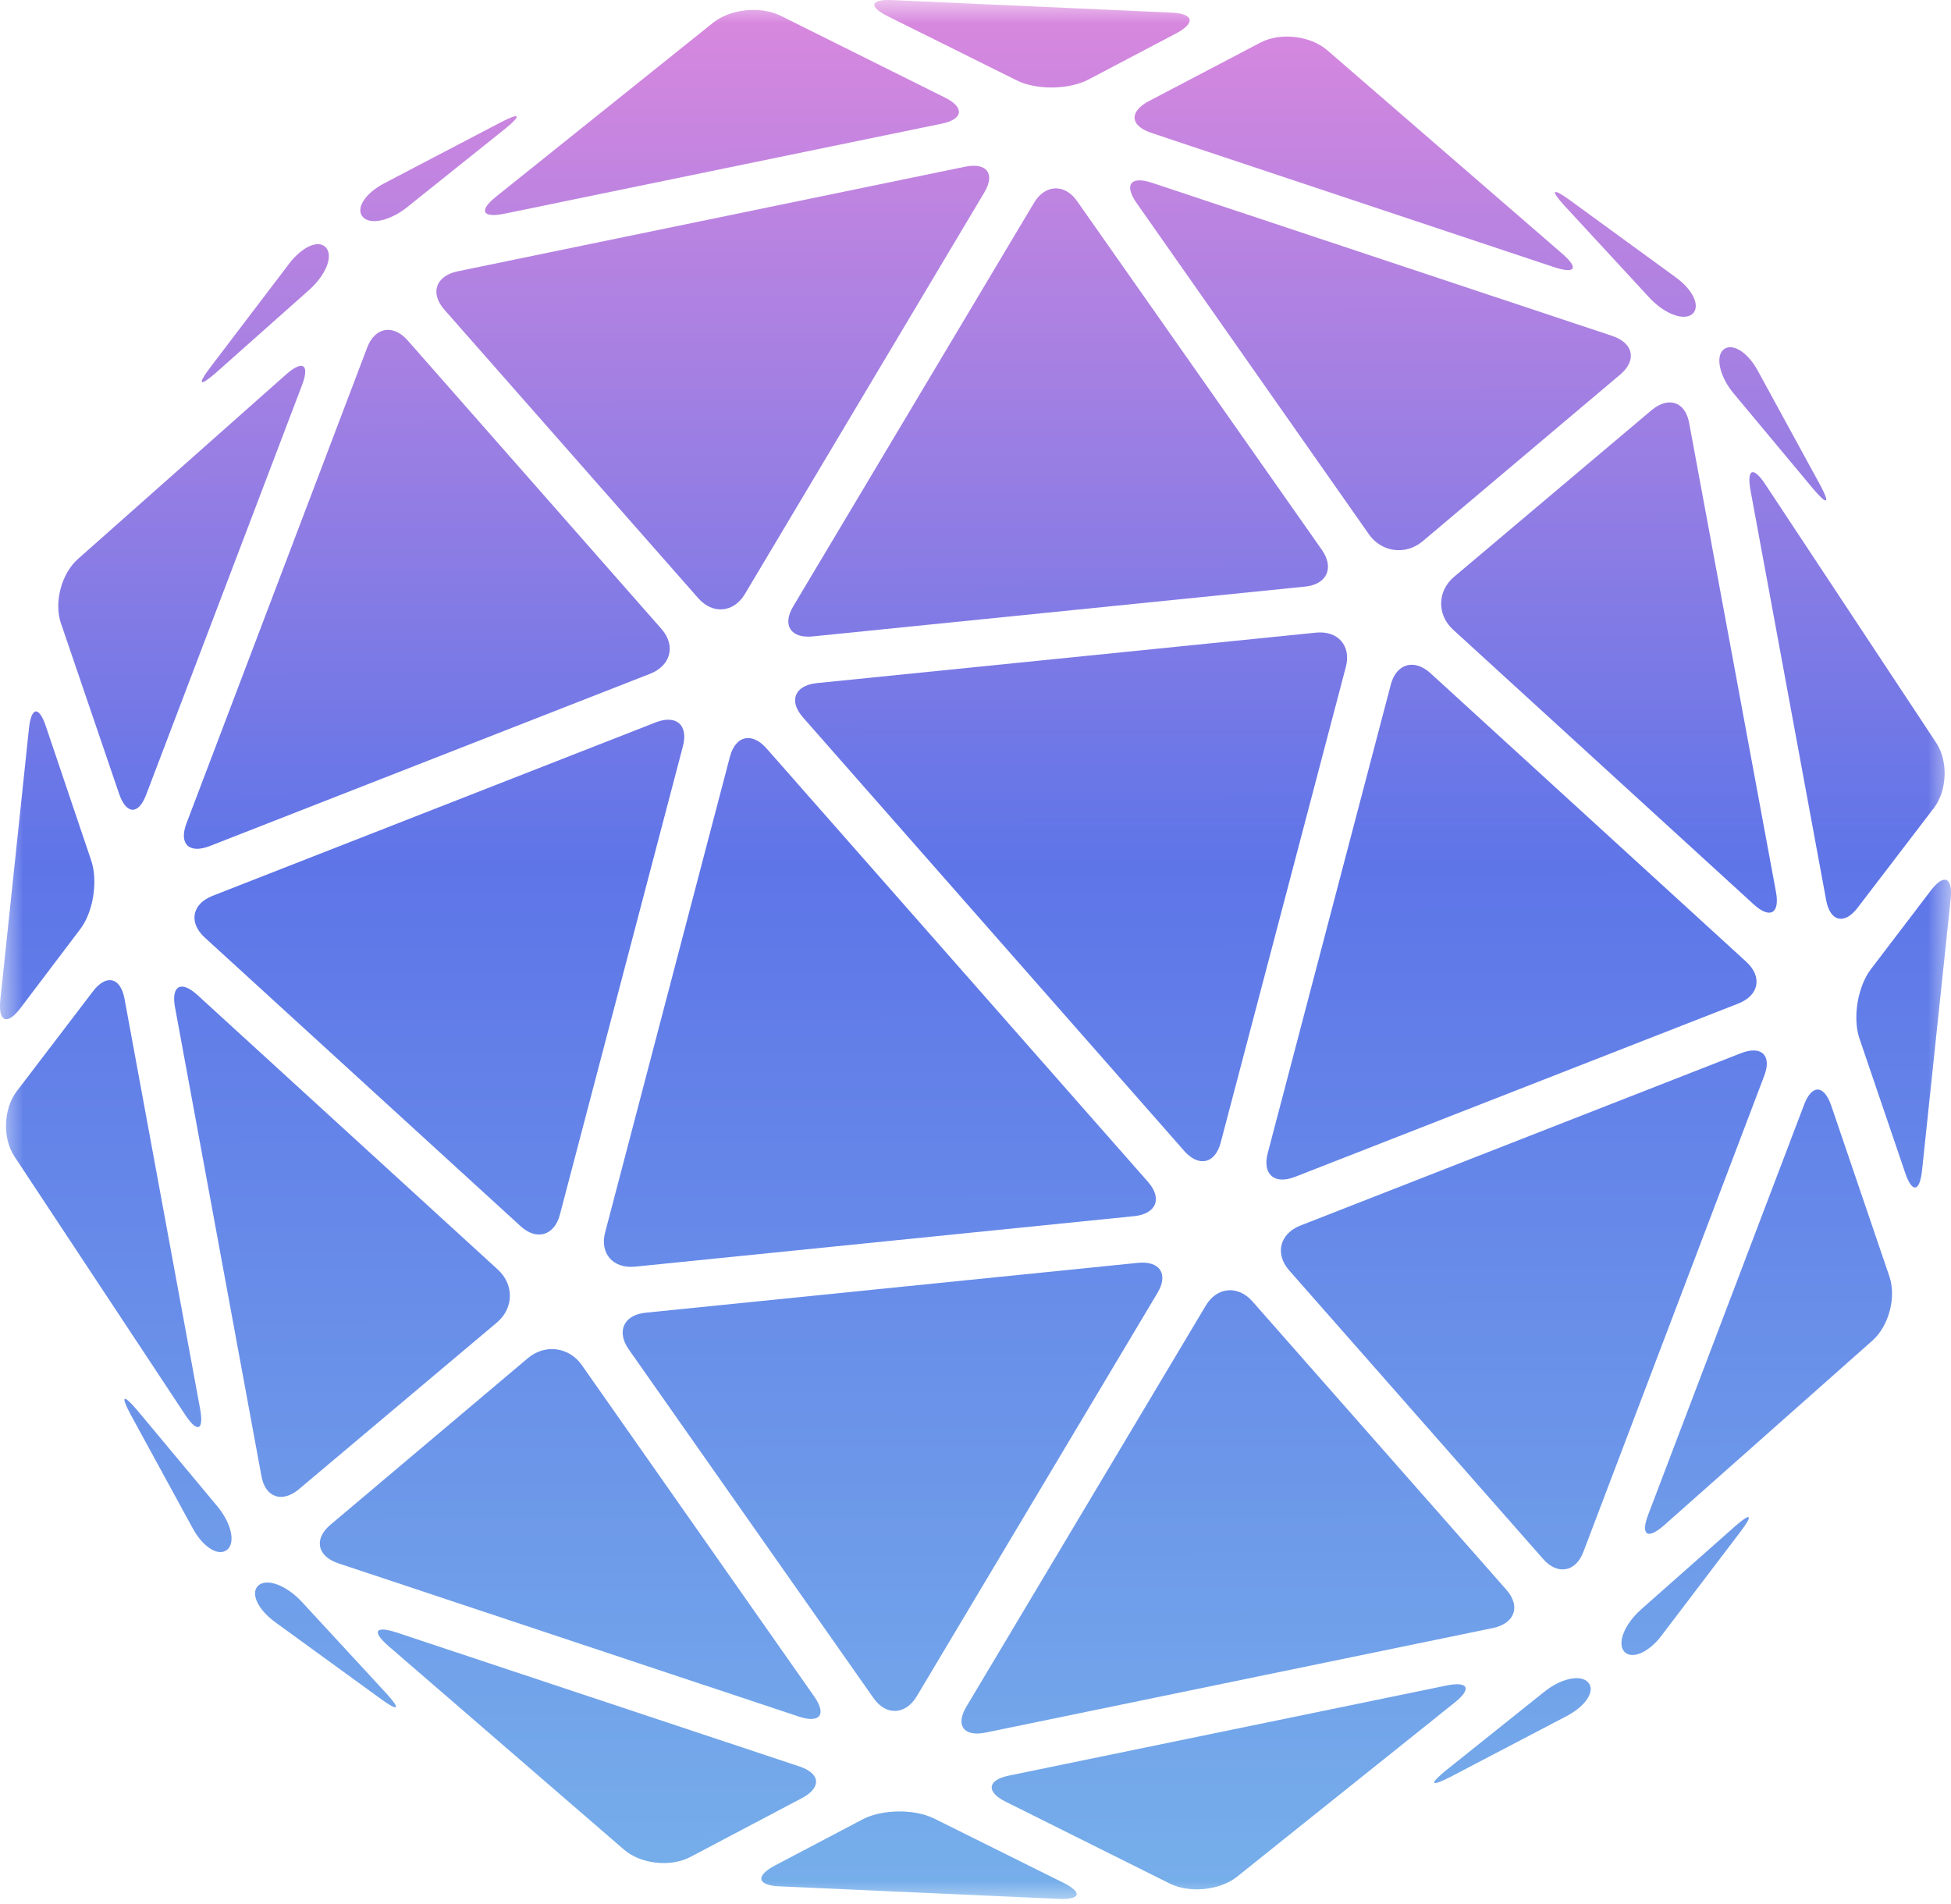 <svg width="42" height="41" viewBox="0 0 42 41" fill="none" xmlns="http://www.w3.org/2000/svg">
<mask id="mask0_1265_4904" style="mask-type:alpha" maskUnits="userSpaceOnUse" x="0" y="0" width="42" height="41">
<rect width="42" height="41" fill="#C4C4C4"/>
</mask>
<g mask="url(#mask0_1265_4904)">
<path d="M12.052 26.154C11.933 26.606 11.545 26.715 11.203 26.395L4.406 20.183C4.056 19.862 4.131 19.461 4.577 19.286L14.114 15.553C14.56 15.378 14.821 15.611 14.702 16.064L12.052 26.154Z" fill="url(#paint0_linear_1265_4904)"/>
<path d="M6.438 32.059C6.074 32.366 5.709 32.242 5.627 31.775L3.766 21.677C3.684 21.218 3.9 21.102 4.25 21.422L10.719 27.335C11.069 27.656 11.062 28.166 10.697 28.473L6.438 32.059Z" fill="url(#paint1_linear_1265_4904)"/>
<path d="M14.24 13.541C14.553 13.898 14.441 14.328 14.002 14.503L4.518 18.214C4.071 18.389 3.848 18.171 4.012 17.733L7.905 7.482C8.069 7.045 8.463 6.972 8.776 7.329L14.24 13.541Z" fill="url(#paint2_linear_1265_4904)"/>
<path d="M4.309 30.339C4.391 30.798 4.25 30.857 3.989 30.463L0.312 24.9C0.051 24.506 0.073 23.879 0.356 23.5L2.002 21.342C2.284 20.97 2.59 21.036 2.679 21.495L4.309 30.339Z" fill="url(#paint3_linear_1265_4904)"/>
<path d="M3.148 17.106C2.984 17.544 2.724 17.544 2.567 17.099L1.309 13.41C1.16 12.965 1.324 12.345 1.681 12.032L6.163 8.058C6.52 7.745 6.669 7.847 6.505 8.284L3.148 17.106Z" fill="url(#paint4_linear_1265_4904)"/>
<path d="M1.964 18.528C2.113 18.973 2.009 19.643 1.719 20.015L0.438 21.707C0.155 22.078 -0.038 22.006 0.006 21.539L0.624 15.677C0.676 15.21 0.84 15.196 0.989 15.641L1.964 18.528Z" fill="url(#paint5_linear_1265_4904)"/>
<path d="M7.019 5.332C7.176 5.514 7.019 5.915 6.662 6.236L4.652 8.022C4.294 8.335 4.242 8.284 4.525 7.912L6.215 5.689C6.498 5.31 6.863 5.149 7.019 5.332Z" fill="url(#paint6_linear_1265_4904)"/>
<path d="M19.734 36.522C19.496 36.922 19.072 36.944 18.804 36.558L13.533 29.048C13.265 28.662 13.429 28.305 13.905 28.261L24.491 27.189C24.968 27.138 25.162 27.43 24.916 27.838L19.734 36.522Z" fill="url(#paint7_linear_1265_4904)"/>
<path d="M17.531 36.529C17.799 36.915 17.65 37.105 17.203 36.959L7.28 33.656C6.826 33.503 6.751 33.131 7.116 32.825L11.367 29.238C11.732 28.932 12.245 28.997 12.521 29.384L17.531 36.529Z" fill="url(#paint8_linear_1265_4904)"/>
<path d="M24.715 25.447C25.027 25.804 24.893 26.132 24.417 26.183L13.675 27.27C13.198 27.32 12.908 26.985 13.027 26.533L15.714 16.29C15.834 15.838 16.183 15.757 16.496 16.107L24.715 25.447Z" fill="url(#paint9_linear_1265_4904)"/>
<path d="M32.427 34.225C32.74 34.582 32.614 34.947 32.145 35.049L21.216 37.302C20.747 37.396 20.561 37.148 20.806 36.74L25.958 28.108C26.196 27.707 26.65 27.663 26.963 28.02L32.427 34.225Z" fill="url(#paint10_linear_1265_4904)"/>
<path d="M14.851 39.985C14.427 40.203 13.794 40.13 13.436 39.824L8.359 35.435C8.002 35.122 8.076 34.998 8.53 35.144L17.211 38.031C17.665 38.184 17.687 38.483 17.27 38.709L14.851 39.985Z" fill="url(#paint11_linear_1265_4904)"/>
<path d="M26.636 40.4C26.263 40.699 25.616 40.765 25.184 40.553L21.648 38.789C21.223 38.578 21.253 38.322 21.722 38.227L31.14 36.288C31.608 36.193 31.69 36.354 31.318 36.653L26.636 40.4Z" fill="url(#paint12_linear_1265_4904)"/>
<path d="M16.779 40.612C16.302 40.59 16.258 40.393 16.675 40.167L18.573 39.168C18.997 38.949 19.69 38.942 20.114 39.154L22.884 40.531C23.308 40.743 23.271 40.903 22.787 40.881L16.779 40.612Z" fill="url(#paint13_linear_1265_4904)"/>
<path d="M34.192 36.223C34.348 36.405 34.14 36.733 33.715 36.952L31.221 38.257C30.797 38.475 30.76 38.417 31.125 38.118L33.231 36.434C33.596 36.135 34.028 36.04 34.192 36.223Z" fill="url(#paint14_linear_1265_4904)"/>
<path d="M27.879 25.337C27.432 25.512 27.172 25.279 27.291 24.827L29.941 14.737C30.06 14.285 30.447 14.175 30.797 14.496L37.594 20.708C37.944 21.029 37.869 21.43 37.423 21.605L27.879 25.337Z" fill="url(#paint15_linear_1265_4904)"/>
<path d="M38.234 19.213C38.316 19.672 38.1 19.789 37.75 19.468L31.281 13.556C30.931 13.235 30.939 12.724 31.303 12.418L35.554 8.831C35.919 8.525 36.284 8.649 36.365 9.115L38.234 19.213Z" fill="url(#paint16_linear_1265_4904)"/>
<path d="M34.087 33.408C33.924 33.846 33.529 33.919 33.217 33.561L27.752 27.35C27.439 26.992 27.551 26.562 27.99 26.387L37.475 22.676C37.921 22.501 38.145 22.72 37.981 23.157L34.087 33.408Z" fill="url(#paint17_linear_1265_4904)"/>
<path d="M41.681 15.991C41.941 16.384 41.919 17.011 41.636 17.39L39.991 19.541C39.708 19.913 39.403 19.848 39.314 19.388L37.683 10.552C37.601 10.092 37.743 10.034 38.003 10.428L41.681 15.991Z" fill="url(#paint18_linear_1265_4904)"/>
<path d="M40.676 27.488C40.825 27.933 40.661 28.553 40.304 28.866L35.822 32.84C35.465 33.153 35.316 33.051 35.48 32.614L38.837 23.785C39.001 23.347 39.261 23.347 39.418 23.792L40.676 27.488Z" fill="url(#paint19_linear_1265_4904)"/>
<path d="M41.376 25.206C41.324 25.673 41.16 25.687 41.011 25.243L40.028 22.355C39.879 21.911 39.991 21.24 40.274 20.868L41.562 19.177C41.845 18.805 42.038 18.878 41.994 19.344L41.376 25.206Z" fill="url(#paint20_linear_1265_4904)"/>
<path d="M35.777 35.202C35.495 35.581 35.13 35.734 34.966 35.559C34.81 35.377 34.966 34.976 35.323 34.655L37.341 32.869C37.698 32.555 37.75 32.606 37.467 32.978L35.777 35.202Z" fill="url(#paint21_linear_1265_4904)"/>
<path d="M28.459 11.842C28.727 12.229 28.564 12.586 28.087 12.63L17.501 13.701C17.025 13.752 16.831 13.461 17.077 13.053L22.258 4.369C22.496 3.968 22.921 3.946 23.189 4.333L28.459 11.842Z" fill="url(#paint22_linear_1265_4904)"/>
<path d="M30.626 11.653C30.261 11.959 29.747 11.893 29.472 11.507L24.462 4.362C24.194 3.975 24.343 3.786 24.789 3.932L34.713 7.234C35.167 7.388 35.241 7.759 34.877 8.066L30.626 11.653Z" fill="url(#paint23_linear_1265_4904)"/>
<path d="M26.278 24.601C26.159 25.053 25.809 25.133 25.497 24.783L17.285 15.444C16.973 15.087 17.107 14.758 17.583 14.707L28.325 13.621C28.802 13.57 29.092 13.905 28.973 14.357L26.278 24.601Z" fill="url(#paint24_linear_1265_4904)"/>
<path d="M16.035 12.79C15.796 13.191 15.342 13.235 15.03 12.877L9.565 6.666C9.253 6.309 9.379 5.944 9.848 5.842L20.777 3.589C21.246 3.494 21.432 3.742 21.186 4.15L16.035 12.79Z" fill="url(#paint25_linear_1265_4904)"/>
<path d="M24.782 2.86C24.328 2.707 24.305 2.408 24.722 2.182L27.142 0.913C27.566 0.695 28.199 0.768 28.564 1.074L33.633 5.463C33.991 5.776 33.916 5.9 33.462 5.754L24.782 2.86Z" fill="url(#paint26_linear_1265_4904)"/>
<path d="M10.853 4.602C10.384 4.697 10.302 4.537 10.674 4.238L15.35 0.49C15.722 0.192 16.369 0.126 16.801 0.337L20.345 2.102C20.769 2.313 20.739 2.568 20.27 2.663L10.853 4.602Z" fill="url(#paint27_linear_1265_4904)"/>
<path d="M23.427 1.715C23.003 1.934 22.31 1.941 21.886 1.73L19.116 0.352C18.692 0.141 18.729 -0.02 19.213 0.002L25.221 0.272C25.698 0.294 25.742 0.49 25.325 0.716L23.427 1.715Z" fill="url(#paint28_linear_1265_4904)"/>
<path d="M8.769 4.457C8.396 4.756 7.965 4.85 7.808 4.668C7.652 4.486 7.86 4.158 8.285 3.939L10.779 2.634C11.203 2.415 11.24 2.474 10.875 2.772L8.769 4.457Z" fill="url(#paint29_linear_1265_4904)"/>
<path d="M5.567 34.13C5.754 33.977 6.163 34.13 6.491 34.48L8.315 36.456C8.635 36.806 8.583 36.857 8.203 36.58L5.925 34.925C5.545 34.648 5.381 34.291 5.567 34.13Z" fill="url(#paint30_linear_1265_4904)"/>
<path d="M37.102 7.526C37.289 7.373 37.624 7.577 37.847 7.993L39.18 10.435C39.403 10.851 39.343 10.887 39.038 10.53L37.318 8.467C37.021 8.109 36.924 7.679 37.102 7.526Z" fill="url(#paint31_linear_1265_4904)"/>
<path d="M36.068 5.966C36.455 6.243 36.611 6.6 36.432 6.761C36.246 6.914 35.837 6.761 35.509 6.411L33.685 4.435C33.365 4.085 33.417 4.034 33.797 4.311L36.068 5.966Z" fill="url(#paint32_linear_1265_4904)"/>
<path d="M4.674 32.424C4.979 32.789 5.076 33.212 4.89 33.365C4.704 33.518 4.369 33.313 4.146 32.898L2.813 30.456C2.59 30.04 2.649 30.003 2.954 30.361L4.674 32.424Z" fill="url(#paint33_linear_1265_4904)"/>
<path d="M8.484 47.132C9.159 47.508 9.693 48.017 10.086 48.654C10.48 49.296 10.679 50 10.679 50.766C10.679 51.532 10.48 52.241 10.086 52.888C9.693 53.535 9.154 54.049 8.484 54.429C7.808 54.81 7.07 55 6.259 55C5.453 55 4.709 54.81 4.034 54.429C3.359 54.049 2.825 53.535 2.431 52.888C2.038 52.241 1.839 51.532 1.839 50.766C1.839 50 2.038 49.296 2.431 48.654C2.825 48.012 3.364 47.508 4.034 47.132C4.709 46.756 5.448 46.57 6.259 46.57C7.07 46.566 7.808 46.756 8.484 47.132ZM4.481 47.764C3.932 48.074 3.495 48.492 3.174 49.02C2.849 49.548 2.689 50.133 2.689 50.766C2.689 51.399 2.849 51.984 3.174 52.522C3.495 53.059 3.932 53.483 4.481 53.796C5.03 54.11 5.627 54.267 6.273 54.267C6.91 54.267 7.502 54.11 8.046 53.796C8.59 53.483 9.028 53.059 9.348 52.522C9.669 51.984 9.834 51.399 9.834 50.766C9.834 49.995 9.591 49.296 9.11 48.678C8.877 48.378 8.59 48.112 8.27 47.902C7.663 47.503 6.997 47.303 6.273 47.303C5.627 47.303 5.03 47.455 4.481 47.764Z" fill="url(#paint34_linear_1265_4904)"/>
<path d="M19.636 54.757L17.926 52.227C17.669 52.241 17.47 52.25 17.334 52.25H15.007V54.543C15.007 54.757 14.832 54.929 14.614 54.929H14.565C14.347 54.929 14.172 54.757 14.172 54.543V46.637H17.334C18.393 46.637 19.209 46.875 19.787 47.355C20.365 47.836 20.651 48.511 20.651 49.391C20.651 50.081 20.481 50.652 20.141 51.113C19.801 51.57 19.316 51.894 18.689 52.074L20.292 54.325C20.477 54.581 20.287 54.933 19.966 54.933C19.835 54.933 19.709 54.867 19.636 54.757ZM17.334 51.513C18.14 51.513 18.762 51.332 19.199 50.975C19.636 50.614 19.855 50.095 19.855 49.415C19.855 48.749 19.636 48.245 19.199 47.898C18.762 47.55 18.14 47.374 17.334 47.374H15.007V51.513H17.334Z" fill="url(#paint35_linear_1265_4904)"/>
<path d="M30.119 47.179C30.599 47.546 30.837 48.055 30.837 48.702C30.837 49.192 30.697 49.605 30.42 49.934C30.143 50.267 29.749 50.486 29.249 50.585C29.871 50.666 30.357 50.89 30.701 51.261C31.046 51.632 31.221 52.103 31.221 52.674C31.221 53.387 30.949 53.939 30.41 54.334C29.871 54.729 29.118 54.929 28.156 54.929H24.571V46.627H28.122C28.972 46.627 29.638 46.808 30.119 47.179ZM29.482 49.905C29.813 49.648 29.978 49.282 29.978 48.806C29.978 48.35 29.813 47.993 29.482 47.741C29.152 47.489 28.686 47.365 28.088 47.374H25.412V50.291H28.088C28.686 50.291 29.152 50.162 29.482 49.905ZM29.779 53.773C30.177 53.492 30.376 53.097 30.376 52.593C30.376 52.093 30.172 51.708 29.769 51.432C29.366 51.156 28.802 51.018 28.083 51.018H25.407V54.196H28.083C28.817 54.196 29.38 54.053 29.779 53.773Z" fill="url(#paint36_linear_1265_4904)"/>
<path d="M38.498 47.498C38.085 47.384 37.696 47.327 37.337 47.327C36.754 47.327 36.288 47.441 35.938 47.664C35.588 47.888 35.413 48.197 35.413 48.583C35.413 48.925 35.51 49.201 35.705 49.415C35.899 49.629 36.137 49.796 36.419 49.919C36.7 50.043 37.089 50.176 37.58 50.328C38.153 50.495 38.614 50.657 38.969 50.819C39.319 50.98 39.62 51.218 39.867 51.523C40.115 51.832 40.237 52.241 40.237 52.745C40.237 53.188 40.11 53.578 39.853 53.92C39.6 54.263 39.241 54.524 38.779 54.71C38.318 54.895 37.788 54.99 37.191 54.99C36.603 54.99 36.025 54.876 35.467 54.648C35.015 54.462 34.612 54.229 34.262 53.949C34.116 53.83 34.082 53.63 34.17 53.468C34.286 53.264 34.558 53.211 34.743 53.354C35.039 53.582 35.365 53.768 35.724 53.915C36.224 54.12 36.715 54.225 37.201 54.225C37.847 54.225 38.362 54.096 38.741 53.839C39.119 53.582 39.309 53.235 39.309 52.802C39.309 52.455 39.212 52.169 39.017 51.946C38.823 51.722 38.585 51.556 38.303 51.437C38.022 51.318 37.623 51.18 37.118 51.023C36.545 50.847 36.084 50.685 35.739 50.533C35.389 50.381 35.097 50.148 34.855 49.843C34.612 49.539 34.49 49.139 34.49 48.649C34.49 48.231 34.612 47.864 34.855 47.546C35.097 47.232 35.438 46.984 35.875 46.818C36.312 46.647 36.817 46.561 37.39 46.561C37.852 46.561 38.313 46.627 38.779 46.761C39.1 46.856 39.396 46.97 39.668 47.103C39.863 47.198 39.94 47.427 39.843 47.617L39.834 47.641C39.736 47.831 39.498 47.902 39.304 47.803C39.042 47.679 38.775 47.579 38.498 47.498Z" fill="url(#paint37_linear_1265_4904)"/>
</g>
<defs>
<linearGradient id="paint0_linear_1265_4904" x1="21" y1="1.80548e-09" x2="21.04" y2="49.8" gradientUnits="userSpaceOnUse">
<stop stop-color="#DA88DE"/>
<stop offset="0.374" stop-color="#5E75E8"/>
<stop offset="1" stop-color="#80C6EB"/>
</linearGradient>
<linearGradient id="paint1_linear_1265_4904" x1="21" y1="1.80548e-09" x2="21.04" y2="49.8" gradientUnits="userSpaceOnUse">
<stop stop-color="#DA88DE"/>
<stop offset="0.374" stop-color="#5E75E8"/>
<stop offset="1" stop-color="#80C6EB"/>
</linearGradient>
<linearGradient id="paint2_linear_1265_4904" x1="21" y1="1.80548e-09" x2="21.04" y2="49.8" gradientUnits="userSpaceOnUse">
<stop stop-color="#DA88DE"/>
<stop offset="0.374" stop-color="#5E75E8"/>
<stop offset="1" stop-color="#80C6EB"/>
</linearGradient>
<linearGradient id="paint3_linear_1265_4904" x1="21" y1="1.80548e-09" x2="21.04" y2="49.8" gradientUnits="userSpaceOnUse">
<stop stop-color="#DA88DE"/>
<stop offset="0.374" stop-color="#5E75E8"/>
<stop offset="1" stop-color="#80C6EB"/>
</linearGradient>
<linearGradient id="paint4_linear_1265_4904" x1="21" y1="1.80548e-09" x2="21.04" y2="49.8" gradientUnits="userSpaceOnUse">
<stop stop-color="#DA88DE"/>
<stop offset="0.374" stop-color="#5E75E8"/>
<stop offset="1" stop-color="#80C6EB"/>
</linearGradient>
<linearGradient id="paint5_linear_1265_4904" x1="21" y1="1.80548e-09" x2="21.04" y2="49.8" gradientUnits="userSpaceOnUse">
<stop stop-color="#DA88DE"/>
<stop offset="0.374" stop-color="#5E75E8"/>
<stop offset="1" stop-color="#80C6EB"/>
</linearGradient>
<linearGradient id="paint6_linear_1265_4904" x1="21" y1="1.80548e-09" x2="21.04" y2="49.8" gradientUnits="userSpaceOnUse">
<stop stop-color="#DA88DE"/>
<stop offset="0.374" stop-color="#5E75E8"/>
<stop offset="1" stop-color="#80C6EB"/>
</linearGradient>
<linearGradient id="paint7_linear_1265_4904" x1="21" y1="1.80548e-09" x2="21.04" y2="49.8" gradientUnits="userSpaceOnUse">
<stop stop-color="#DA88DE"/>
<stop offset="0.374" stop-color="#5E75E8"/>
<stop offset="1" stop-color="#80C6EB"/>
</linearGradient>
<linearGradient id="paint8_linear_1265_4904" x1="21" y1="1.80548e-09" x2="21.04" y2="49.8" gradientUnits="userSpaceOnUse">
<stop stop-color="#DA88DE"/>
<stop offset="0.374" stop-color="#5E75E8"/>
<stop offset="1" stop-color="#80C6EB"/>
</linearGradient>
<linearGradient id="paint9_linear_1265_4904" x1="21" y1="1.80548e-09" x2="21.04" y2="49.8" gradientUnits="userSpaceOnUse">
<stop stop-color="#DA88DE"/>
<stop offset="0.374" stop-color="#5E75E8"/>
<stop offset="1" stop-color="#80C6EB"/>
</linearGradient>
<linearGradient id="paint10_linear_1265_4904" x1="21" y1="1.80548e-09" x2="21.04" y2="49.8" gradientUnits="userSpaceOnUse">
<stop stop-color="#DA88DE"/>
<stop offset="0.374" stop-color="#5E75E8"/>
<stop offset="1" stop-color="#80C6EB"/>
</linearGradient>
<linearGradient id="paint11_linear_1265_4904" x1="21" y1="1.80548e-09" x2="21.04" y2="49.8" gradientUnits="userSpaceOnUse">
<stop stop-color="#DA88DE"/>
<stop offset="0.374" stop-color="#5E75E8"/>
<stop offset="1" stop-color="#80C6EB"/>
</linearGradient>
<linearGradient id="paint12_linear_1265_4904" x1="21" y1="1.80548e-09" x2="21.04" y2="49.8" gradientUnits="userSpaceOnUse">
<stop stop-color="#DA88DE"/>
<stop offset="0.374" stop-color="#5E75E8"/>
<stop offset="1" stop-color="#80C6EB"/>
</linearGradient>
<linearGradient id="paint13_linear_1265_4904" x1="21" y1="1.80548e-09" x2="21.04" y2="49.8" gradientUnits="userSpaceOnUse">
<stop stop-color="#DA88DE"/>
<stop offset="0.374" stop-color="#5E75E8"/>
<stop offset="1" stop-color="#80C6EB"/>
</linearGradient>
<linearGradient id="paint14_linear_1265_4904" x1="21" y1="1.80548e-09" x2="21.04" y2="49.8" gradientUnits="userSpaceOnUse">
<stop stop-color="#DA88DE"/>
<stop offset="0.374" stop-color="#5E75E8"/>
<stop offset="1" stop-color="#80C6EB"/>
</linearGradient>
<linearGradient id="paint15_linear_1265_4904" x1="21" y1="1.80548e-09" x2="21.04" y2="49.8" gradientUnits="userSpaceOnUse">
<stop stop-color="#DA88DE"/>
<stop offset="0.374" stop-color="#5E75E8"/>
<stop offset="1" stop-color="#80C6EB"/>
</linearGradient>
<linearGradient id="paint16_linear_1265_4904" x1="21" y1="1.80548e-09" x2="21.04" y2="49.8" gradientUnits="userSpaceOnUse">
<stop stop-color="#DA88DE"/>
<stop offset="0.374" stop-color="#5E75E8"/>
<stop offset="1" stop-color="#80C6EB"/>
</linearGradient>
<linearGradient id="paint17_linear_1265_4904" x1="21" y1="1.80548e-09" x2="21.04" y2="49.8" gradientUnits="userSpaceOnUse">
<stop stop-color="#DA88DE"/>
<stop offset="0.374" stop-color="#5E75E8"/>
<stop offset="1" stop-color="#80C6EB"/>
</linearGradient>
<linearGradient id="paint18_linear_1265_4904" x1="21" y1="1.80548e-09" x2="21.04" y2="49.8" gradientUnits="userSpaceOnUse">
<stop stop-color="#DA88DE"/>
<stop offset="0.374" stop-color="#5E75E8"/>
<stop offset="1" stop-color="#80C6EB"/>
</linearGradient>
<linearGradient id="paint19_linear_1265_4904" x1="21" y1="1.80548e-09" x2="21.04" y2="49.8" gradientUnits="userSpaceOnUse">
<stop stop-color="#DA88DE"/>
<stop offset="0.374" stop-color="#5E75E8"/>
<stop offset="1" stop-color="#80C6EB"/>
</linearGradient>
<linearGradient id="paint20_linear_1265_4904" x1="21" y1="1.80548e-09" x2="21.04" y2="49.8" gradientUnits="userSpaceOnUse">
<stop stop-color="#DA88DE"/>
<stop offset="0.374" stop-color="#5E75E8"/>
<stop offset="1" stop-color="#80C6EB"/>
</linearGradient>
<linearGradient id="paint21_linear_1265_4904" x1="21" y1="1.80548e-09" x2="21.04" y2="49.8" gradientUnits="userSpaceOnUse">
<stop stop-color="#DA88DE"/>
<stop offset="0.374" stop-color="#5E75E8"/>
<stop offset="1" stop-color="#80C6EB"/>
</linearGradient>
<linearGradient id="paint22_linear_1265_4904" x1="21" y1="1.80548e-09" x2="21.04" y2="49.8" gradientUnits="userSpaceOnUse">
<stop stop-color="#DA88DE"/>
<stop offset="0.374" stop-color="#5E75E8"/>
<stop offset="1" stop-color="#80C6EB"/>
</linearGradient>
<linearGradient id="paint23_linear_1265_4904" x1="21" y1="1.80548e-09" x2="21.04" y2="49.8" gradientUnits="userSpaceOnUse">
<stop stop-color="#DA88DE"/>
<stop offset="0.374" stop-color="#5E75E8"/>
<stop offset="1" stop-color="#80C6EB"/>
</linearGradient>
<linearGradient id="paint24_linear_1265_4904" x1="21" y1="1.80548e-09" x2="21.04" y2="49.8" gradientUnits="userSpaceOnUse">
<stop stop-color="#DA88DE"/>
<stop offset="0.374" stop-color="#5E75E8"/>
<stop offset="1" stop-color="#80C6EB"/>
</linearGradient>
<linearGradient id="paint25_linear_1265_4904" x1="21" y1="1.80548e-09" x2="21.04" y2="49.8" gradientUnits="userSpaceOnUse">
<stop stop-color="#DA88DE"/>
<stop offset="0.374" stop-color="#5E75E8"/>
<stop offset="1" stop-color="#80C6EB"/>
</linearGradient>
<linearGradient id="paint26_linear_1265_4904" x1="21" y1="1.80548e-09" x2="21.04" y2="49.8" gradientUnits="userSpaceOnUse">
<stop stop-color="#DA88DE"/>
<stop offset="0.374" stop-color="#5E75E8"/>
<stop offset="1" stop-color="#80C6EB"/>
</linearGradient>
<linearGradient id="paint27_linear_1265_4904" x1="21" y1="1.80548e-09" x2="21.04" y2="49.8" gradientUnits="userSpaceOnUse">
<stop stop-color="#DA88DE"/>
<stop offset="0.374" stop-color="#5E75E8"/>
<stop offset="1" stop-color="#80C6EB"/>
</linearGradient>
<linearGradient id="paint28_linear_1265_4904" x1="21" y1="1.80548e-09" x2="21.04" y2="49.8" gradientUnits="userSpaceOnUse">
<stop stop-color="#DA88DE"/>
<stop offset="0.374" stop-color="#5E75E8"/>
<stop offset="1" stop-color="#80C6EB"/>
</linearGradient>
<linearGradient id="paint29_linear_1265_4904" x1="21" y1="1.80548e-09" x2="21.04" y2="49.8" gradientUnits="userSpaceOnUse">
<stop stop-color="#DA88DE"/>
<stop offset="0.374" stop-color="#5E75E8"/>
<stop offset="1" stop-color="#80C6EB"/>
</linearGradient>
<linearGradient id="paint30_linear_1265_4904" x1="21" y1="1.80548e-09" x2="21.04" y2="49.8" gradientUnits="userSpaceOnUse">
<stop stop-color="#DA88DE"/>
<stop offset="0.374" stop-color="#5E75E8"/>
<stop offset="1" stop-color="#80C6EB"/>
</linearGradient>
<linearGradient id="paint31_linear_1265_4904" x1="21" y1="1.80548e-09" x2="21.04" y2="49.8" gradientUnits="userSpaceOnUse">
<stop stop-color="#DA88DE"/>
<stop offset="0.374" stop-color="#5E75E8"/>
<stop offset="1" stop-color="#80C6EB"/>
</linearGradient>
<linearGradient id="paint32_linear_1265_4904" x1="21" y1="1.80548e-09" x2="21.04" y2="49.8" gradientUnits="userSpaceOnUse">
<stop stop-color="#DA88DE"/>
<stop offset="0.374" stop-color="#5E75E8"/>
<stop offset="1" stop-color="#80C6EB"/>
</linearGradient>
<linearGradient id="paint33_linear_1265_4904" x1="21" y1="1.80548e-09" x2="21.04" y2="49.8" gradientUnits="userSpaceOnUse">
<stop stop-color="#DA88DE"/>
<stop offset="0.374" stop-color="#5E75E8"/>
<stop offset="1" stop-color="#80C6EB"/>
</linearGradient>
<linearGradient id="paint34_linear_1265_4904" x1="21" y1="1.80548e-09" x2="21.04" y2="49.8" gradientUnits="userSpaceOnUse">
<stop stop-color="#DA88DE"/>
<stop offset="0.374" stop-color="#5E75E8"/>
<stop offset="1" stop-color="#80C6EB"/>
</linearGradient>
<linearGradient id="paint35_linear_1265_4904" x1="21" y1="1.80548e-09" x2="21.04" y2="49.8" gradientUnits="userSpaceOnUse">
<stop stop-color="#DA88DE"/>
<stop offset="0.374" stop-color="#5E75E8"/>
<stop offset="1" stop-color="#80C6EB"/>
</linearGradient>
<linearGradient id="paint36_linear_1265_4904" x1="21" y1="1.80548e-09" x2="21.04" y2="49.8" gradientUnits="userSpaceOnUse">
<stop stop-color="#DA88DE"/>
<stop offset="0.374" stop-color="#5E75E8"/>
<stop offset="1" stop-color="#80C6EB"/>
</linearGradient>
<linearGradient id="paint37_linear_1265_4904" x1="21" y1="1.80548e-09" x2="21.04" y2="49.8" gradientUnits="userSpaceOnUse">
<stop stop-color="#DA88DE"/>
<stop offset="0.374" stop-color="#5E75E8"/>
<stop offset="1" stop-color="#80C6EB"/>
</linearGradient>
</defs>
</svg>
